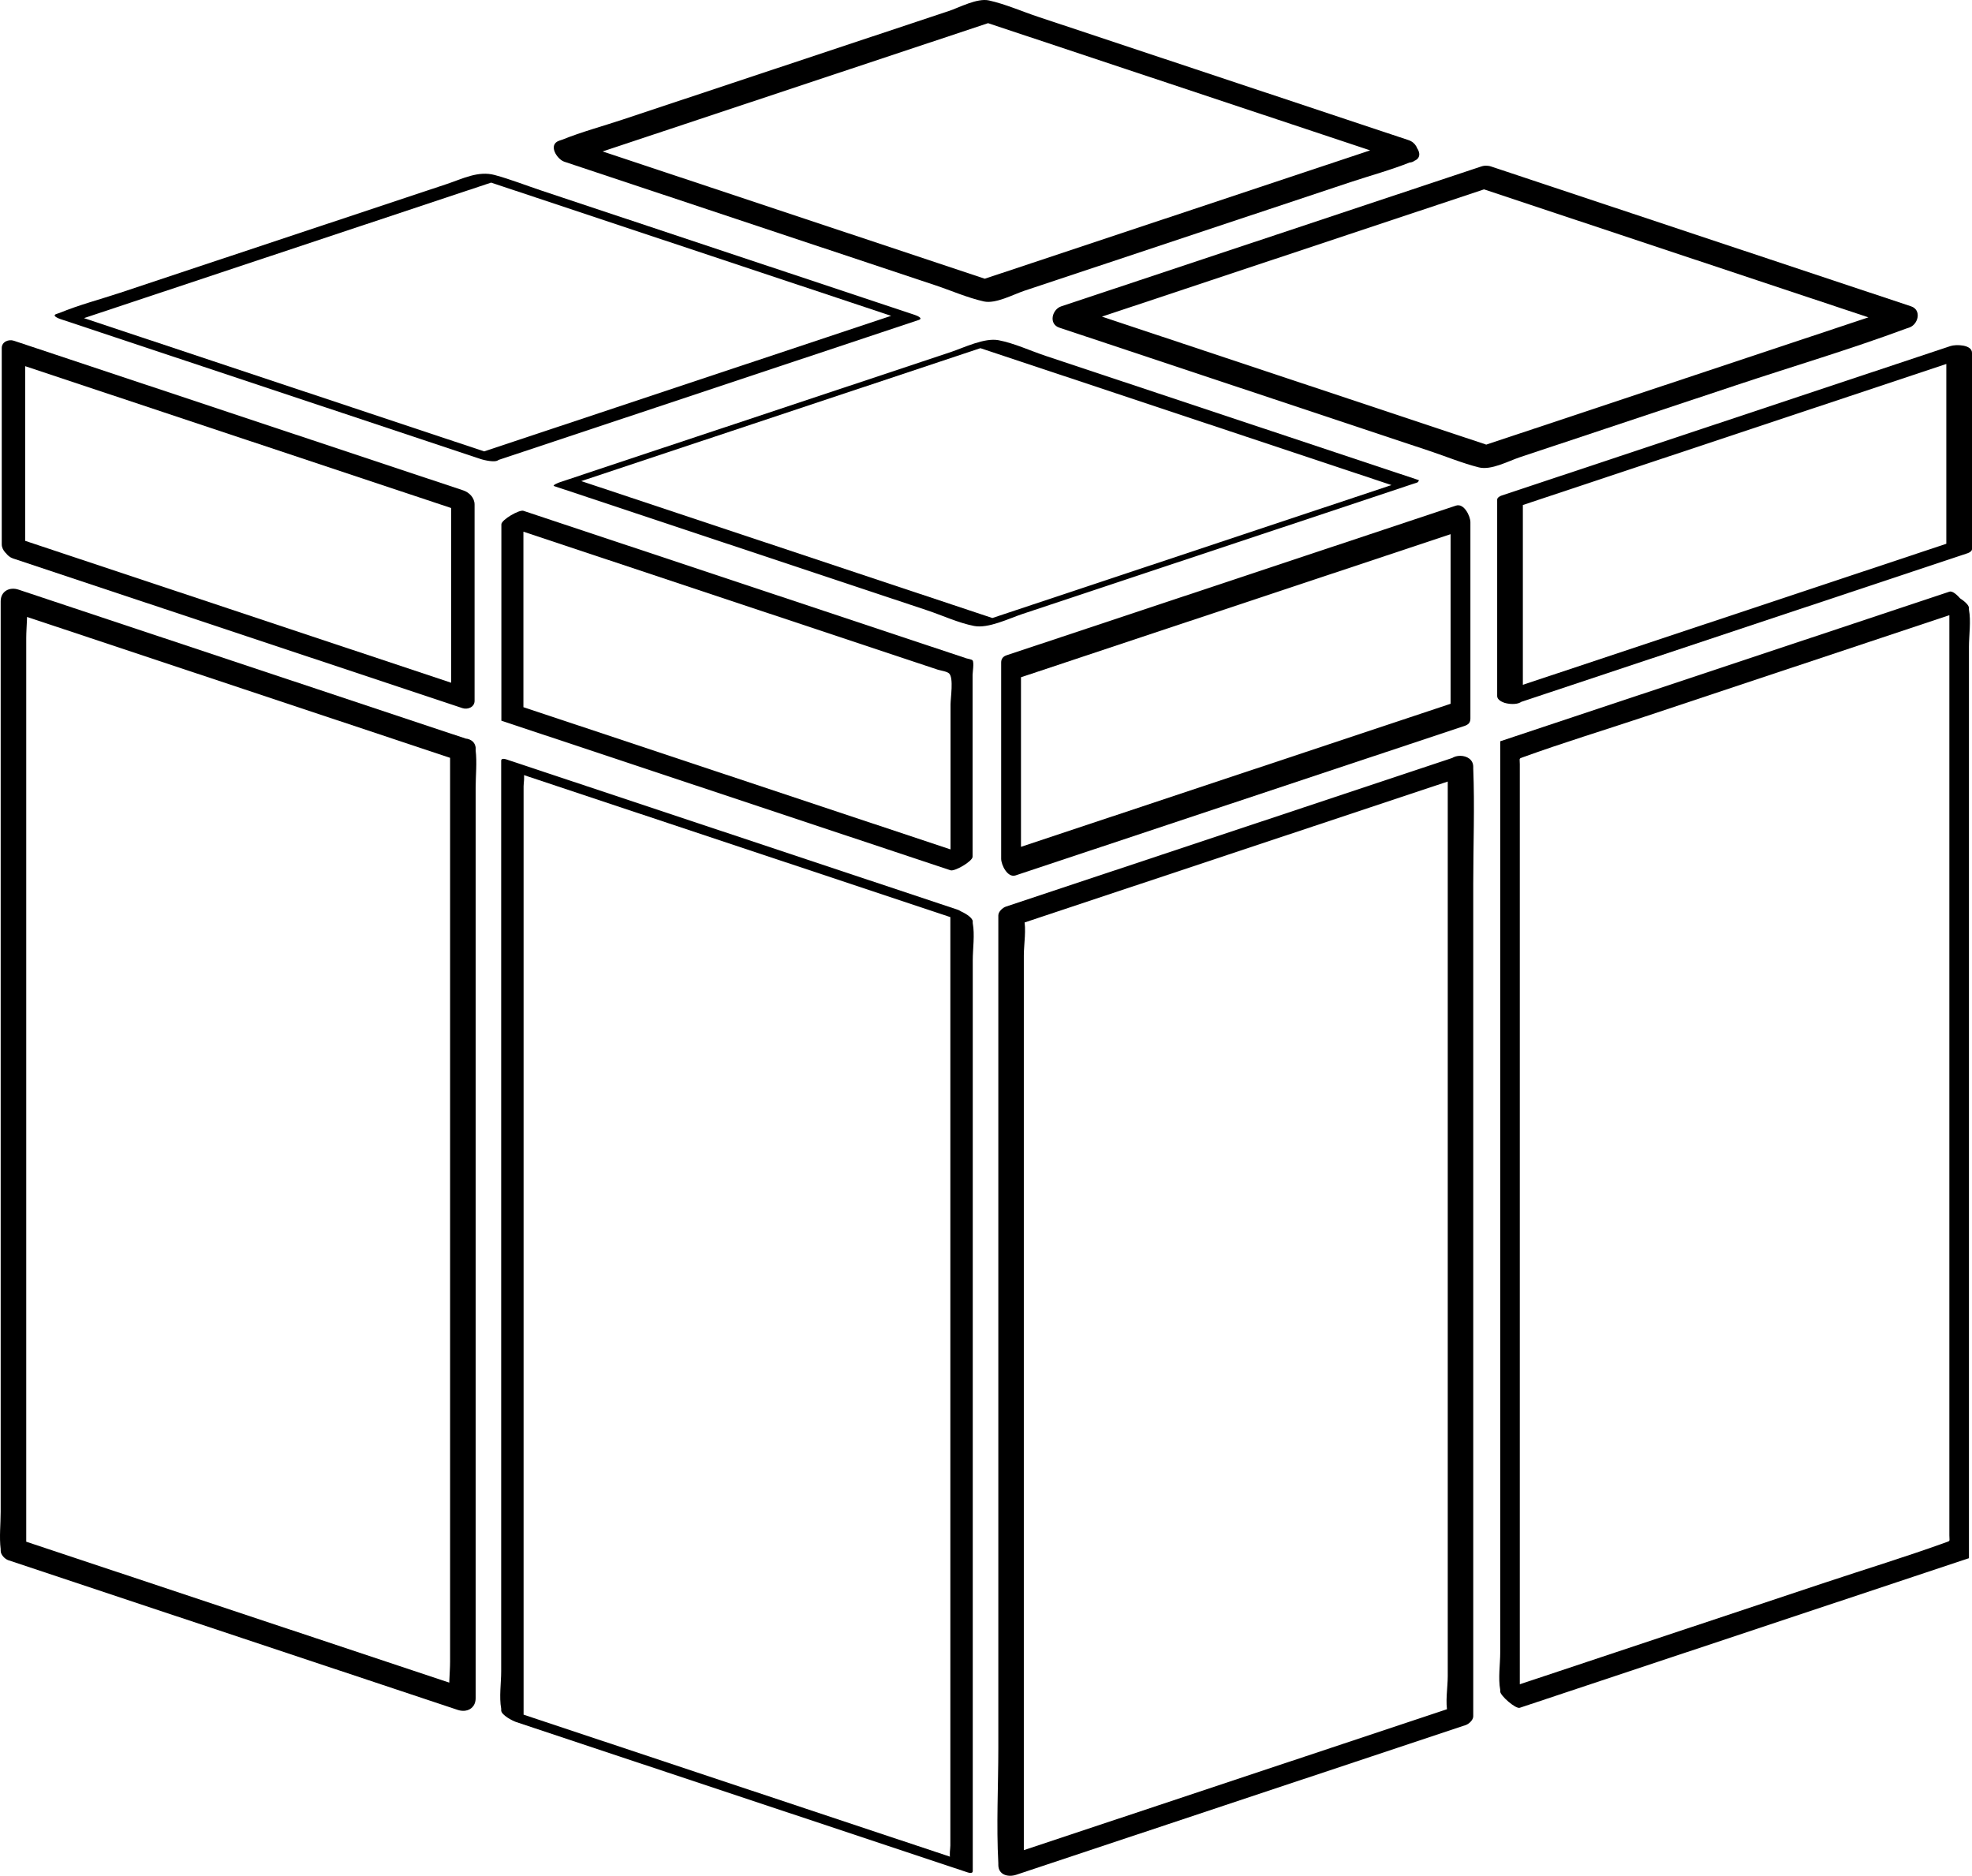 <svg width="184" height="175" viewBox="0 0 184 175" fill="none" xmlns="http://www.w3.org/2000/svg">
<g clip-path="url(#clip0_2151_3078)">
<path d="M1.215 52.101C5.917 53.666 10.619 55.232 15.32 56.798L37.953 64.335C39.685 64.912 41.417 65.489 43.149 66.065C43.635 66.227 44.281 65.975 44.281 65.388V47.069C44.281 46.447 43.791 45.94 43.228 45.752C38.527 44.187 33.825 42.621 29.123 41.056L6.491 33.52C4.759 32.943 3.027 32.367 1.295 31.79C0.809 31.628 0.163 31.88 0.163 32.467V50.784C0.163 51.925 2.347 52.816 2.347 51.424V33.107L1.215 33.784C5.917 35.349 10.619 36.915 15.32 38.48L37.953 46.016C39.685 46.593 41.417 47.169 43.149 47.746L42.096 46.429V64.749L43.228 64.072C38.527 62.506 33.825 60.94 29.123 59.374C21.579 56.862 14.035 54.35 6.491 51.837C4.759 51.261 3.027 50.684 1.295 50.107C-0.199 49.609 0.035 51.708 1.215 52.101Z" fill="black"/>
<path d="M43.664 68.974C38.962 67.408 34.261 65.843 29.559 64.277L6.927 56.742C5.195 56.165 3.463 55.588 1.731 55.011C0.879 54.728 0.063 55.162 0.063 56.101V141.048C0.063 142.175 -0.078 143.406 0.063 144.526C0.069 144.577 0.063 144.633 0.063 144.684C0.063 145.05 0.455 145.453 0.78 145.561C5.481 147.127 10.183 148.693 14.884 150.258L37.517 157.795C39.249 158.372 40.981 158.949 42.713 159.526C43.564 159.809 44.381 159.375 44.381 158.436V73.487C44.381 72.358 44.518 71.132 44.381 70.009C44.375 69.958 44.381 69.902 44.381 69.851C44.381 68.476 41.996 68.615 41.996 70.063V155.013C41.996 156.114 41.812 157.4 41.996 158.491C42.004 158.54 41.996 158.598 41.996 158.649L43.664 157.56C38.962 155.994 34.261 154.428 29.559 152.862L6.927 145.325C5.195 144.748 3.463 144.172 1.731 143.595L2.448 144.472V59.524C2.448 58.423 2.632 57.137 2.448 56.047C2.439 55.997 2.448 55.939 2.448 55.888L0.78 56.978C5.481 58.543 10.183 60.109 14.884 61.674L37.517 69.21C39.249 69.787 40.981 70.363 42.713 70.94C44.106 71.404 45.15 69.468 43.664 68.974Z" fill="black"/>
<path d="M131.421 13.071C126.954 11.584 122.488 10.097 118.021 8.61L96.85 1.564C95.355 1.066 93.819 0.385 92.278 0.042C91.179 -0.203 89.53 0.695 88.518 1.032L68.37 7.737L58.101 11.154C56.233 11.776 54.288 12.297 52.46 13.031C52.373 13.066 52.28 13.091 52.191 13.121C51.096 13.485 51.962 14.856 52.655 15.087C57.122 16.574 61.589 18.062 66.056 19.549C73.114 21.899 80.171 24.25 87.229 26.6C88.725 27.098 90.261 27.779 91.802 28.123C92.901 28.367 94.55 27.469 95.561 27.132C102.277 24.896 108.992 22.66 115.708 20.423L125.975 17.004C127.843 16.382 129.788 15.861 131.615 15.126C131.703 15.091 131.796 15.066 131.885 15.036C133.247 14.583 131.759 12.726 130.566 13.123C126.172 14.586 121.779 16.049 117.385 17.512C110.333 19.86 103.282 22.209 96.231 24.557C94.614 25.095 92.998 25.633 91.382 26.171L92.237 26.119C87.842 24.655 83.448 23.192 79.053 21.729L57.895 14.683C56.279 14.145 54.662 13.607 53.045 13.068L53.51 15.034C57.904 13.572 62.298 12.11 66.692 10.647L87.849 3.607C89.465 3.069 91.082 2.531 92.698 1.993L91.844 2.045C96.237 3.508 100.631 4.971 105.025 6.433C112.077 8.78 119.129 11.128 126.181 13.475C127.797 14.013 129.414 14.551 131.03 15.089C132.52 15.585 132.783 13.524 131.421 13.071Z" fill="black"/>
<path d="M46.506 42.913C50.91 41.446 55.315 39.98 59.719 38.513C66.752 36.17 73.785 33.828 80.818 31.486C82.45 30.943 84.082 30.399 85.713 29.856C86.211 29.69 85.486 29.422 85.336 29.373C80.832 27.873 76.329 26.373 71.825 24.874C64.727 22.51 57.629 20.147 50.531 17.784C49.082 17.301 47.633 16.727 46.158 16.328C44.617 15.911 43.154 16.681 41.712 17.161L21.59 23.858L11.231 27.306C9.35 27.932 7.374 28.444 5.54 29.2C5.454 29.235 5.361 29.259 5.273 29.289C4.775 29.454 5.501 29.722 5.65 29.772C10.046 31.236 14.442 32.7 18.838 34.163C25.893 36.513 32.948 38.862 40.004 41.211C41.621 41.75 43.238 42.288 44.855 42.827C45.181 42.935 46.225 43.183 46.506 42.913C46.806 42.625 46.498 42.553 46.129 42.43C41.733 40.966 37.337 39.502 32.941 38.039C25.886 35.689 18.831 33.34 11.775 30.991C10.158 30.452 8.541 29.913 6.924 29.375L7.301 29.858C11.707 28.392 16.112 26.925 20.518 25.459L41.623 18.435C43.255 17.892 44.888 17.349 46.52 16.805L44.869 16.719C49.264 18.182 53.658 19.646 58.053 21.109C65.106 23.457 72.159 25.806 79.212 28.154C80.829 28.693 82.446 29.231 84.062 29.77L83.685 29.287C79.281 30.753 74.876 32.22 70.472 33.687C63.439 36.029 56.406 38.371 49.373 40.714C47.742 41.257 46.11 41.801 44.478 42.344C43.983 42.509 44.694 42.773 44.855 42.827C45.321 42.983 46.025 43.073 46.506 42.913Z" fill="black"/>
<path d="M89.357 84.87C84.658 83.305 79.959 81.741 75.26 80.176C67.72 77.665 60.18 75.155 52.64 72.644C50.909 72.067 49.178 71.491 47.447 70.915C47.283 70.86 46.764 70.648 46.764 70.975V155.925C46.764 157.015 46.564 158.325 46.764 159.403C46.773 159.451 46.764 159.51 46.764 159.561C46.764 160.015 47.861 160.558 48.171 160.661C52.87 162.226 57.569 163.791 62.269 165.355C69.809 167.866 77.349 170.377 84.889 172.887C86.62 173.464 88.351 174.04 90.082 174.617C90.246 174.671 90.764 174.883 90.764 174.556V118.999C90.764 111.633 90.764 104.266 90.764 96.9V89.607C90.764 88.516 90.964 87.206 90.764 86.129C90.755 86.08 90.764 86.021 90.764 85.971C90.764 85.376 88.674 84.462 88.674 84.93V172.174C88.674 172.48 88.558 173.07 88.674 173.358C88.69 173.396 88.674 173.472 88.674 173.516L89.357 173.456C84.658 171.891 79.959 170.326 75.26 168.762C67.72 166.251 60.18 163.74 52.64 161.23C50.909 160.653 49.178 160.077 47.447 159.5L48.854 160.601V73.357C48.854 73.051 48.971 72.461 48.854 72.173C48.839 72.135 48.854 72.059 48.854 72.015L48.171 72.076C52.87 73.64 57.569 75.205 62.269 76.77C69.809 79.28 77.349 81.791 84.889 84.302C86.62 84.878 88.351 85.455 90.082 86.031C91.536 86.515 89.935 85.062 89.357 84.87Z" fill="black"/>
<path d="M46.781 67.238C51.48 68.802 56.179 70.367 60.878 71.932C68.418 74.443 75.958 76.953 83.498 79.464C85.229 80.04 86.96 80.617 88.691 81.193C89.076 81.321 90.748 80.355 90.748 79.931V62.968C90.748 62.727 90.903 61.81 90.748 61.611C90.671 61.512 90.29 61.459 90.175 61.421L88.569 60.886L58.472 50.864C55.261 49.795 52.049 48.725 48.838 47.656C48.453 47.528 46.781 48.494 46.781 48.918L46.781 67.238C46.781 67.101 48.838 66.595 48.838 65.976V47.656L46.781 48.918C54.866 51.611 62.952 54.303 71.038 56.996L85.437 61.79L87.476 62.469C87.736 62.556 88.358 62.636 88.559 62.83C88.996 63.251 88.691 65.104 88.691 65.737L88.691 81.193L90.748 79.931C86.049 78.366 81.35 76.802 76.651 75.237C69.111 72.726 61.571 70.216 54.031 67.705C52.3 67.128 50.569 66.552 48.838 65.976C48.52 65.87 47.967 66.286 47.71 66.444C47.627 66.495 46.728 67.22 46.781 67.238Z" fill="black"/>
<path d="M181.892 55.201C177.193 56.765 172.494 58.33 167.795 59.895L145.177 67.427C143.446 68.003 141.715 68.579 139.984 69.156L139.98 69.226V154.173C139.98 155.262 139.777 156.577 139.98 157.651C139.989 157.7 139.98 157.759 139.98 157.809C139.98 158.19 141.417 159.456 141.804 159.327C146.502 157.762 151.201 156.198 155.9 154.633C163.44 152.122 170.979 149.612 178.519 147.101C180.25 146.525 181.981 145.948 183.712 145.372L183.715 145.302V89.746C183.715 82.38 183.715 75.014 183.715 67.648V60.354C183.715 59.266 183.918 57.951 183.715 56.877C183.706 56.828 183.715 56.769 183.715 56.718C183.715 56.151 181.888 55.216 181.888 55.271V143.232C181.888 143.812 182.006 143.733 181.577 143.889C177.87 145.231 174.083 146.384 170.343 147.63C160.434 150.929 150.525 154.229 140.616 157.529L139.984 157.739L141.807 159.257V103.701C141.807 93.904 141.807 84.107 141.807 74.31V71.295C141.807 70.716 141.689 70.794 142.118 70.639C145.826 69.297 149.612 68.144 153.352 66.898C163.261 63.599 173.17 60.299 183.079 56.999L183.712 56.788C183.618 56.82 182.485 55.003 181.892 55.201Z" fill="black"/>
<path d="M141.696 65.563C146.395 63.998 151.094 62.433 155.793 60.869C163.332 58.358 170.872 55.847 178.412 53.337C180.143 52.76 181.874 52.184 183.604 51.608C183.74 51.562 184 51.419 184 51.235V32.918C184 32.136 182.488 32.12 181.999 32.283C177.3 33.847 172.602 35.412 167.903 36.977C160.363 39.487 152.824 41.998 145.284 44.509C143.553 45.085 141.822 45.661 140.091 46.238C139.955 46.283 139.696 46.427 139.696 46.61V64.927C139.696 65.776 142.092 65.966 142.092 65.19V46.873L141.696 47.246C146.395 45.681 151.094 44.116 155.793 42.552C163.332 40.041 170.872 37.53 178.412 35.02C180.143 34.443 181.874 33.867 183.604 33.29L181.604 32.655V50.972L181.999 50.6C177.3 52.164 172.602 53.729 167.903 55.294C160.363 57.804 152.824 60.315 145.284 62.826C143.553 63.402 141.822 63.979 140.091 64.555C139.597 64.72 139.65 65.099 140.002 65.377C140.421 65.708 141.212 65.724 141.696 65.563Z" fill="black"/>
<path d="M138.204 15.533C133.81 16.996 129.416 18.459 125.023 19.922L103.867 26.966C102.251 27.505 100.634 28.043 99.018 28.581C98.159 28.867 97.827 30.231 98.838 30.567C103.305 32.055 107.773 33.543 112.24 35.03C119.299 37.381 126.358 39.732 133.416 42.082C134.926 42.585 136.446 43.216 137.989 43.605C139.134 43.894 140.741 43.014 141.801 42.661C148.518 40.425 155.235 38.188 161.952 35.952C167.245 34.189 172.632 32.594 177.863 30.653C177.952 30.62 178.043 30.593 178.133 30.564C178.992 30.277 179.323 28.914 178.313 28.578C173.917 27.114 169.522 25.651 165.126 24.188L143.962 17.142C142.345 16.604 140.728 16.066 139.11 15.527C137.829 15.101 136.568 17.034 138.024 17.519C142.42 18.982 146.816 20.445 151.211 21.909L172.375 28.954C173.993 29.493 175.61 30.031 177.227 30.569L177.407 28.584C173.012 30.047 168.618 31.51 164.223 32.974L143.064 40.019C141.447 40.557 139.83 41.096 138.214 41.634L139.12 41.628C134.725 40.165 130.33 38.701 125.935 37.237C118.881 34.889 111.828 32.54 104.774 30.191C103.158 29.652 101.541 29.114 99.924 28.575L99.744 30.561C104.138 29.098 108.532 27.635 112.926 26.172L134.081 19.128C135.697 18.59 137.314 18.051 138.93 17.513C140.383 17.029 139.651 15.051 138.204 15.533Z" fill="black"/>
<path d="M135.792 70.618C131.091 72.184 126.389 73.749 121.687 75.315C114.143 77.827 106.599 80.339 99.055 82.851C97.323 83.427 95.591 84.004 93.859 84.581C93.557 84.681 93.15 85.051 93.15 85.401V163.057C93.15 166.629 92.958 170.261 93.15 173.829C93.153 173.881 93.15 173.934 93.15 173.987C93.15 174.915 94.059 175.16 94.821 174.906C99.523 173.341 104.224 171.775 108.926 170.209C116.47 167.697 124.014 165.184 131.558 162.672C133.29 162.095 135.022 161.518 136.754 160.942C137.056 160.841 137.463 160.471 137.463 160.121V82.467C137.463 78.887 137.605 75.274 137.463 71.696C137.461 71.643 137.463 71.59 137.463 71.538C137.463 70.177 135.084 70.205 135.084 71.439V156.386C135.084 157.43 134.831 158.843 135.084 159.864C135.095 159.91 135.084 159.974 135.084 160.022L135.792 159.202C131.091 160.767 126.389 162.333 121.687 163.899C114.143 166.411 106.599 168.924 99.055 171.436C97.323 172.013 95.591 172.59 93.859 173.166L95.53 174.086V89.136C95.53 88.093 95.783 86.679 95.53 85.658C95.518 85.612 95.53 85.549 95.53 85.5L94.821 86.321C99.523 84.755 104.224 83.19 108.926 81.624L131.558 74.088C133.29 73.512 135.022 72.935 136.754 72.358C138.249 71.861 137.121 70.176 135.792 70.618Z" fill="black"/>
<path d="M132.367 44.789C127.827 43.277 123.286 41.765 118.746 40.254L97.56 33.2C96.145 32.728 94.651 32.027 93.183 31.742C91.854 31.484 89.931 32.44 88.691 32.853L68.513 39.571C63.165 41.352 57.813 43.123 52.468 44.914C52.379 44.944 52.29 44.973 52.201 45.003C52.151 45.02 51.484 45.276 51.703 45.35C56.244 46.862 60.784 48.374 65.325 49.886C72.387 52.237 79.448 54.589 86.51 56.941C87.926 57.412 89.42 58.114 90.888 58.399C92.216 58.657 94.14 57.701 95.38 57.288L115.557 50.568C120.905 48.787 126.257 47.016 131.602 45.225C131.691 45.195 131.78 45.165 131.87 45.136C132.2 45.026 132.518 44.983 132.238 44.761C131.987 44.562 130.866 44.911 130.604 44.998C126.2 46.465 121.795 47.932 117.391 49.399C110.358 51.741 103.325 54.083 96.292 56.425C94.66 56.969 93.028 57.512 91.397 58.056L93.16 57.846C88.765 56.383 84.37 54.919 79.975 53.456L58.815 46.409C57.198 45.87 55.581 45.332 53.964 44.794L53.467 45.14C57.871 43.674 62.275 42.207 66.68 40.741C73.712 38.399 80.745 36.057 87.778 33.715C89.41 33.172 91.042 32.629 92.674 32.085L90.911 32.294C95.306 33.758 99.701 35.221 104.096 36.684L125.256 43.73C126.873 44.268 128.49 44.807 130.106 45.345C130.546 45.491 131.158 45.322 131.591 45.212C131.689 45.187 132.58 44.86 132.367 44.789Z" fill="black"/>
<path d="M137.198 67.038V48.719C137.198 48.163 136.607 46.92 135.853 47.171C131.151 48.737 126.45 50.302 121.748 51.868C114.204 54.38 106.66 56.892 99.115 59.404C97.383 59.98 95.651 60.557 93.919 61.134C93.606 61.238 93.415 61.453 93.415 61.804V80.123C93.415 80.679 94.006 81.922 94.76 81.671C99.462 80.105 104.164 78.54 108.865 76.975C116.41 74.463 123.954 71.951 131.498 69.439C133.23 68.862 134.962 68.285 136.694 67.709C137.825 67.332 136.805 65.174 135.853 65.491C131.151 67.056 126.45 68.622 121.748 70.187C114.204 72.699 106.66 75.211 99.115 77.723C97.383 78.3 95.651 78.876 93.919 79.453L95.264 81.001V62.681L94.76 63.352C99.462 61.786 104.164 60.221 108.865 58.655C116.41 56.143 123.954 53.631 131.498 51.119C133.23 50.542 134.962 49.966 136.694 49.389L135.349 47.842V66.161C135.349 66.719 135.687 67.411 136.232 67.626C136.705 67.812 137.198 67.612 137.198 67.038Z" fill="black"/>
</g>
<defs>
<clipPath id="clip0_2151_3078">
<rect width="184" height="175" fill="white"/>
</clipPath>
</defs>
</svg>

